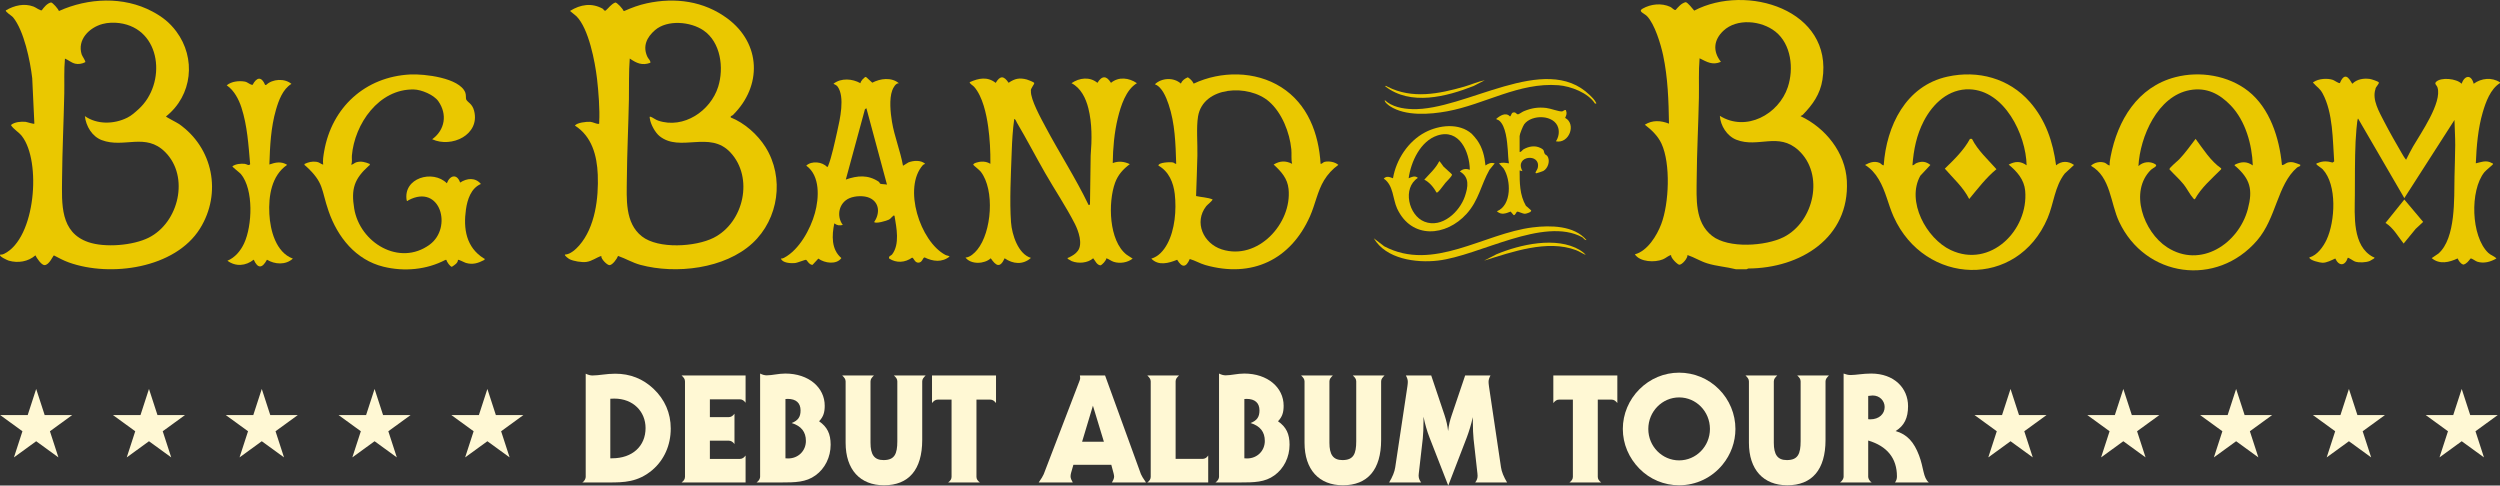 <?xml version="1.0" encoding="UTF-8"?>
<svg id="b" data-name="Layer 2" xmlns="http://www.w3.org/2000/svg" width="957.263" height="185.925" viewBox="0 0 957.263 185.925">
  <rect x="0" y="0" width="957.263" height="185.925" fill="#333333" stroke="none"/>
  <g id="c" data-name="Layer 1">
    <g>
      <g>
        <polygon points="100.237 148.932 103.489 158.941 114.014 158.941 105.499 165.128 108.752 175.137 100.237 168.951 91.722 175.137 94.975 165.128 86.46 158.941 96.985 158.941 100.237 148.932" fill="#fff8d4"/>
        <polygon points="57.046 148.932 60.298 158.941 70.823 158.941 62.308 165.128 65.561 175.137 57.046 168.951 48.531 175.137 51.784 165.128 43.269 158.941 53.794 158.941 57.046 148.932" fill="#fff8d4"/>
        <polygon points="186.619 148.932 189.872 158.941 200.396 158.941 191.882 165.128 195.134 175.137 186.619 168.951 178.105 175.137 181.357 165.128 172.842 158.941 183.367 158.941 186.619 148.932" fill="#fff8d4"/>
        <polygon points="143.428 148.932 146.681 158.941 157.205 158.941 148.691 165.128 151.943 175.137 143.428 168.951 134.914 175.137 138.166 165.128 129.651 158.941 140.176 158.941 143.428 148.932" fill="#fff8d4"/>
        <polygon points="13.855 148.932 17.107 158.941 27.632 158.941 19.117 165.128 22.369 175.137 13.855 168.951 5.34 175.137 8.593 165.128 .078 158.941 10.603 158.941 13.855 148.932" fill="#fff8d4"/>
      </g>
      <g>
        <polygon points="856.225 148.932 859.477 158.941 870.002 158.941 861.487 165.128 864.74 175.137 856.225 168.951 847.71 175.137 850.963 165.128 842.448 158.941 852.973 158.941 856.225 148.932" fill="#fff8d4"/>
        <polygon points="813.034 148.932 816.286 158.941 826.811 158.941 818.296 165.128 821.549 175.137 813.034 168.951 804.519 175.137 807.772 165.128 799.257 158.941 809.782 158.941 813.034 148.932" fill="#fff8d4"/>
        <polygon points="942.607 148.932 945.86 158.941 956.384 158.941 947.87 165.128 951.122 175.137 942.607 168.951 934.093 175.137 937.345 165.128 928.83 158.941 939.355 158.941 942.607 148.932" fill="#fff8d4"/>
        <polygon points="899.416 148.932 902.668 158.941 913.193 158.941 904.678 165.128 907.931 175.137 899.416 168.951 890.902 175.137 894.154 165.128 885.639 158.941 896.164 158.941 899.416 148.932" fill="#fff8d4"/>
        <polygon points="769.843 148.932 773.095 158.941 783.62 158.941 775.105 165.128 778.357 175.137 769.843 168.951 761.328 175.137 764.58 165.128 756.066 158.941 766.59 158.941 769.843 148.932" fill="#fff8d4"/>
      </g>
      <g>
        <path d="M664.67,103.095c-3.595-.914-7.376-1.151-10.953-2.254-2.636-.812-4.995-2.332-7.566-3.186.101,1.195-2.015,3.721-3.137,3.71-.643-.006-3.41-2.686-3.133-3.71-1.192.285-1.957,1.161-3.121,1.641-3.083,1.269-8.744,1.094-10.766-1.909,4.819-1.269,8.41-7.139,10.09-11.549,3.017-7.918,3.671-23.179.1-30.857-1.37-2.945-3.826-5.296-6.376-7.231,2.941-1.855,6.111-1.634,9.258-.408-.14-8.749-.428-17.614-2.246-26.174-.893-4.207-3.201-11.942-6.199-15.023-.967-.993-3.557-1.757-1.679-2.829,3.174-1.813,7.276-2.242,10.642-.681.661.307,1.405,1.332,2.022,1.172,1.079-1.225,2.197-2.58,3.849-2.982.77.069,2.683,2.554,3.275,3.235,19.993-10.472,53.311-.359,49.091,26.478-.87,5.533-3.745,9.557-7.531,13.424-.214.218-.888.404-.832.523,9.531,4.463,17.154,13.962,17.712,24.738,1.136,21.922-17.878,33.488-37.755,33.586l-.659.284h-4.086ZM679.808,12.104c-5.362-4.255-14.76-5.208-19.945-.291-3.712,3.52-4.098,7.841-.913,11.867-3.257,1.407-5.337.032-8.17-1.355-.429,5.017-.161,10.063-.261,15.103-.204,10.226-.777,20.698-.848,30.982-.053,7.655-.799,16.633,5.88,21.897,6.277,4.947,20.578,3.944,27.433.48,11.656-5.89,15.698-24.053,5.657-33.248-7.702-7.054-15.429-.78-23.754-4.021-3.646-1.42-6.117-5.408-6.348-9.163,10.027,6.266,22.547-.531,26.025-11.004,2.335-7.031,1.326-16.418-4.757-21.246Z" fill="#eac800"/>
        <path d="M957.263,31.802c-3.643,2.276-5.44,7.213-6.609,11.214-1.823,6.242-2.386,13.033-2.65,19.516,2.243-.472,3.995-1.362,6.191-.062.161.095.55.05.343.468-.099.198-2.705,2.313-3.259,3.002-5.598,6.969-5.133,24.549,1.48,30.869.98.936,2.258,1.207,3.142,2.162-2.237,1.293-4.798,2.038-7.357,1.23-.669-.211-2.068-1.354-2.546-1.212-.802.973-1.449,1.993-2.763,2.335-1.13-.361-1.72-1.395-2.202-2.371-3.21,1.521-6.932,2.421-9.915-.118l2.592-1.759c6.701-5.934,5.954-21.15,6.134-29.502.086-4.003.249-8.027.271-11.964.018-3.225-.214-6.443-.285-9.667l-19.197,29.918-17.707-30.465c-.445.013-.915,7.826-.961,8.825-.315,6.856-.229,13.81-.278,20.674-.054,7.621-1.034,19.294,6.98,23.512.213.112.816.06.385.562-.062.072-1.453.886-1.631.959-1.489.61-4.148.726-5.674.225-.553-.181-2.548-1.613-2.766-1.449-1.002,3.144-3.371,3.359-4.789.276-1.417.66-3.275,1.648-4.872,1.635-.942-.008-5.032-.909-5.054-2.045,2.973-.785,5.318-4.056,6.586-6.755,3.292-7.004,4.128-21.029-1.502-27.014-.399-.424-2.21-1.57-2.357-1.863-.227-.454.321-.434.542-.531,1.89-.826,3.67-.723,5.612-.162l.625-.435c-.582-8.179-.422-18.594-4.406-25.988-1.11-2.059-2.137-2.41-3.44-3.908-.209-.241-.486-.205-.023-.52,1.873-1.278,5.22-1.515,7.351-.814.628.207,2.334,1.482,2.715,1.212,2.32-5.657,4.413.271,4.778.276,1.721-1.787,4.378-2.173,6.738-1.828.565.083,3.12.921,3.349,1.281.33.52-1.306,1.846-1.249,2.578-1.404,4.045,1.492,8.885,3.331,12.474,2.017,3.934,4.482,8.22,6.713,12.062.478.823,1.061,1.827,1.677,2.536.868-1.694,1.718-3.437,2.673-5.084,2.958-5.099,11.143-16.772,9.363-22.567-.284-.923-1.289-1.381-.593-2.127,1.8-1.932,7.931-1.339,9.802.679,1.159-3.254,3.691-3.697,4.637.002,2.949-2.164,6.926-2.572,10.074-.545v.272Z" fill="#eac800"/>
        <path d="M67.474,11.989c7.686,10.266,6.209,24.578-3.925,32.61.146.298,4.248,2.359,4.971,2.864,13.084,9.139,16.507,26.518,8.055,40.06-9.521,15.257-34.297,18.684-50.211,12.969-1.991-.715-3.86-1.708-5.72-2.698-.285.023-1.776,3.695-3.586,3.721-1.191.017-3.032-2.74-3.491-3.742-2.797,2.444-6.669,3.052-10.213,2.034-.412-.118-3.947-1.684-3.268-2.31.532.037.993-.067,1.471-.299,12.087-5.865,14.361-35.493,6.817-45.103-1.259-1.604-3.151-2.541-4.205-4.226,1.424-1.167,3.803-1.378,5.583-1.225.523.045,3.361,1.021,3.408.674l-.819-17.401c-.777-6.601-3.127-18.174-7.364-23.319-.482-.585-3.091-2.111-2.712-2.65,3.216-1.866,6.955-2.775,10.564-1.444.877.323,2.507,1.593,3.146,1.456.888-1.199,2.028-2.673,3.57-3.023.669.059,2.794,2.525,3.014,3.282,11.216-5.051,24.737-5.695,35.771.173,3.741,1.989,6.604,4.204,9.143,7.596ZM53.019,41.839c10.851-9.772,8.922-30.846-7.314-32.999-2.063-.274-4.459-.198-6.46.345-5.095,1.383-9.722,5.997-7.983,11.628.213.69,1.645,2.649,1.381,2.992-1.103.609-2.625.88-3.848.579-1.56-.384-2.513-1.382-3.924-1.946-.422,4.475-.166,8.989-.26,13.474-.225,10.764-.765,21.775-.85,32.611-.074,9.536-.812,20.49,10.102,24.208,6.361,2.167,17.073,1.282,23.058-1.714,11.548-5.779,15.723-23.387,6.324-32.791-7.554-7.559-15.768-1.35-24.288-4.577-3.727-1.412-6.033-5.342-6.46-9.185,4.728,3.299,11.213,3.12,16.251.592,1.697-.851,2.943-2.024,4.268-3.217Z" fill="#eac800"/>
        <path d="M278.536,7.087c12.853,9.519,13.379,25.846,2.097,36.959-.402.396-1.011.227-.822.931,5.281,2.106,10.275,6.531,13.295,11.34,7.328,11.669,5.084,27.509-4.981,36.806-10.647,9.835-29.336,11.942-42.915,8.297-2.988-.802-5.653-2.42-8.555-3.426-.372,1.072-2.132,3.534-3.283,3.534-.906,0-3.31-2.379-3.135-3.517-1.981.626-3.453,1.943-5.682,2.282-1.68.255-5.047-.275-6.54-1.089-.298-.163-2.053-1.408-1.665-1.735,1.977-.004,4.183-2.055,5.431-3.48,6.113-6.984,7.468-18.149,7.104-27.132-.294-7.272-2.241-14.627-8.722-18.748.623-1.156,4.573-1.567,5.821-1.462,1.051.088,2.208.754,3.025.792.633.029.392-.207.423-.688.296-4.612-.282-11.938-.829-16.587-.775-6.581-3.18-19.234-7.886-23.946l-2.459-2.026c4.015-2.511,8.351-3.207,12.594-.81.303.171.277.817,1.057.679,1.207-1.073,2.106-2.476,3.69-3.1.632-.053,2.921,2.418,3.129,3.187l.344.049c2.772-1.241,5.568-2.275,8.545-2.92,10.967-2.377,21.908-.864,30.92,5.81ZM269.359,11.634c-4.981-3.396-13.827-4.162-18.548-.096-3.182,2.74-4.805,6.18-2.914,10.238.364.781,1.23,1.339,1.136,2.261-3.169,1.169-5.297.153-7.896-1.629-.417,5.182-.219,10.423-.32,15.599-.196,10.072-.71,20.371-.791,30.487-.06,7.534-.827,16.861,5.761,22.016,6.322,4.947,20.584,4.012,27.462.542,11.568-5.837,15.45-23.069,6.397-32.717-7.934-8.454-19.172.07-27.049-6.171-1.744-1.382-3.517-4.64-3.779-6.836-.034-.287-.263-.795.345-.615.613.18,1.865,1.139,2.876,1.481,9.739,3.286,20.04-3.713,22.951-12.96,2.272-7.219.997-17.079-5.632-21.599Z" fill="#eac800"/>
        <path d="M416.818,78.489l.541-.135.26-18.775c.495-5.954.577-12.281-.886-18.13-.949-3.795-2.845-7.768-6.452-9.598,2.995-2.075,6.995-2.575,9.928-.135,1.726-2.819,3.468-2.814,5.192,0,2.946-2.456,6.939-1.937,9.932.136-4.231,2.484-6.195,8.769-7.317,13.36-1.343,5.496-1.875,11.579-1.94,17.233,2.171-.874,4.471-.606,6.534.408-2.554,1.891-4.551,4.107-5.649,7.142-2.718,7.511-2.425,22.202,4.431,27.528l2.306,1.499c-1.957,1.539-4.875,1.985-7.232,1.242-1.034-.326-1.836-1.066-2.84-1.375.047.761-1.709,2.698-2.312,2.714-1.455-.254-1.888-1.741-2.73-2.71-2.082,1.851-5.67,2.11-8.189,1.102-.165-.066-1.424-.775-1.479-.84-.429-.504.172-.45.385-.562,1.349-.71,2.478-1.272,3.425-2.562,1.957-2.666.234-7.592-1.136-10.285-3.305-6.498-7.788-13.183-11.445-19.576-3.626-6.339-7.027-12.882-10.746-19.184-.223-.377-.599-1.509-1.046-1.403-.593,4.178-.818,8.429-.967,12.637-.292,8.253-.856,18.86-.258,26.93.344,4.647,2.692,12.107,7.622,13.6-3.05,2.734-6.891,2.378-10.07.138-1.735,3.849-3.278,2.981-5.317.004-2.377,2.227-7.571,2.486-9.669-.274,1.76-.092,3.442-1.705,4.497-2.991,5.552-6.763,6.774-22.917,1.34-29.9-.521-.669-2.795-2.418-2.841-2.605-.18-.724,2.329-1.176,2.862-1.218,1.373-.109,2.496.107,3.672.813.047-4.748-.198-9.537-.853-14.239-.669-4.8-2.12-11.582-5.401-15.276-.349-.393-1.929-1.369-1.641-1.756,3.435-1.525,6.768-2.209,9.925.286,1.702-2.872,3.136-2.763,4.945-.037,2.382-1.617,4.116-2.012,6.976-1.261.476.125,2.625.979,2.813,1.273.291.456-1.556,2.258-1.248,3.146-.17,3.278,3.942,10.625,5.59,13.729,5.332,10.044,11.566,19.636,16.49,29.907Z" fill="#eac800"/>
        <path d="M505.662,62.73c.652.029.91-.612,1.553-.758,1.658-.376,3.949.019,5.248,1.167-2.211,1.567-4.091,3.602-5.494,5.93-2.512,4.166-3.366,9.228-5.346,13.697-7.402,16.705-22.229,23.787-40.089,18.722-2.049-.581-3.973-1.763-5.974-2.31-1.412,3.328-2.97,3.393-4.82.287-3.229,1.307-7.147,2.428-9.896-.433,2.815-.833,4.736-3.109,6.097-5.602,2.951-5.409,3.574-13.079,2.884-19.138-.5-4.389-2.273-8.65-6.262-10.884-.011-1.272,4.595-1.421,5.57-1.205.544.121.705.577,1.24.526-.24-7.636-.435-15.477-2.917-22.782-.89-2.618-2.51-6.711-5.251-7.676,2.564-2.477,7.224-2.756,9.94-.274.544-1.231,1.464-1.867,2.682-2.411.976.659,1.724,1.364,2.238,2.433,10.444-4.908,23.604-4.919,33.486,1.337,10.18,6.445,14.404,17.736,15.111,29.373ZM485.95,38.905c-7.82-6.848-25.256-5.962-27.209,5.656-.707,4.207-.149,10.55-.254,14.977-.123,5.168-.328,10.372-.502,15.527,2.014.455,4.236.496,6.278,1.265.255.347-1.973,2.072-2.403,2.627-4.781,6.162-1.081,14.272,5.951,16.534,13.769,4.43,26.929-9.923,25.591-23.105-.419-4.128-2.854-6.733-5.717-9.38,2.409-1.444,4.572-1.558,7.08-.278-.448-1.81-.12-3.675-.304-5.541-.635-6.462-3.585-13.967-8.512-18.282Z" fill="#eac800"/>
        <path d="M777.22,39.025c6.052,6.887,8.877,15.252,10.063,24.276,2.09-1.745,4.693-1.717,6.87-.134l-3.566,3.298c-3.895,5.061-4.131,11.354-6.559,17.064-11.574,27.229-47.068,25.832-58.943-.549-2.139-4.752-2.967-9.7-5.724-14.328-1.32-2.216-3.001-4.141-5.226-5.49,1.782-.959,3.511-1.606,5.504-.828.689.269.924.953,1.643.965,1.048-15.101,8.456-30.456,24.425-33.958,11.702-2.566,23.571.644,31.514,9.684ZM776.003,63.3c-.252-11.782-8.499-28.675-21.86-29.1-8.005-.254-14.062,5.499-17.512,12.162-2.792,5.394-3.88,10.913-4.346,16.936.651.004.871-.579,1.497-.836,2.012-.826,3.662-.689,5.374.704l-3.847,4.116c-5.46,9.745,2.321,24.072,11.638,28.464,15.155,7.145,29.846-7.629,28.505-22.695-.384-4.313-3.147-7.403-6.32-10.023,2.448-1.301,4.578-1.416,6.871.271Z" fill="#eac800"/>
        <path d="M860.842,34.859c8.304,6.523,11.944,18.03,12.91,28.215.269.512,1.478-.583,2.008-.761,1.895-.637,3.273.133,5.023.757.165.756-.711.634-1.24,1.094-7.615,6.618-7.856,19.275-15.292,27.907-15.503,17.997-42.819,14.165-52.835-7.182-3.375-7.193-3.166-17.058-10.779-21.41,1.273-1.297,3.59-1.783,5.287-1.155.713.264,1.115.973,1.871,1.015-.055-1.128.152-2.251.364-3.349,2.68-13.922,10.315-26.709,24.855-30.459,9.338-2.408,20.201-.665,27.829,5.328ZM854.182,40.401c-4.277-4.463-9.25-7.051-15.643-5.902-12.378,2.224-19.124,17.839-19.724,29.117,1.668-1.651,4.389-2.005,6.41-.765,1.246.765-.93,1.495-1.59,2.143-8.507,8.359-2.787,23.859,6.105,29.65,12.889,8.393,27.483-1.393,30.979-14.623,1.968-7.45.87-11.443-4.647-16.326-.184-.163-.529.015-.351-.624,2.417-1.228,4.608-1.353,6.882.271-.264-7.977-2.799-17.075-8.421-22.94Z" fill="#eac800"/>
        <path d="M167.84,38.754c-1.714-2.443-6.45-4.433-9.377-4.494-13.387-.28-22.702,13.171-23.729,25.368-.096,1.142.243,2.357-.277,3.421.77-.003,1.244-.7,1.969-.91,1.858-.538,3.467-.067,5.168.642.128.521-.193.527-.46.77-5.466,4.981-6.752,8.742-5.51,16.29,2.162,13.142,17.346,22.258,28.859,13.864,8.929-6.511,4.121-23.451-8.041-17.06-.316.166-.359.602-.713.117-1.52-8.617,9.99-11.95,15.381-6.585,1.142-3.081,3.861-3.783,5.082-.274,2.628-1.71,5.779-2.031,7.956.545-3.797,1.593-5.199,5.992-5.733,9.767-1.058,7.474.129,14.461,6.754,18.679.27.172.49-.026.35.609-2.388,1.241-4.407,1.942-7.085,1.188-.549-.154-2.841-1.394-3.067-1.183-.019,1.26-1.391,2.014-2.336,2.651-.616.007-2.019-1.935-2.08-2.633l-.374-.02c-7.241,3.808-15.845,4.571-23.774,2.616-10.595-2.611-17.534-11.322-20.981-21.265-2.898-8.359-1.65-10.829-8.749-17.306-.267-.244-.586-.252-.459-.771,1.536-.699,2.8-1.046,4.536-.832,1.153.142,1.597.83,2.601,1.101-.229-1.545.085-3.41.355-4.99,2.884-16.889,15.693-28.684,33.005-29.545,5.265-.262,18.847,1.253,21.059,6.926.358.919.142,2.226.347,2.648.583,1.201,2.326,1.534,3.043,4.386,2.304,9.171-8.674,14.269-16.072,10.845,4.937-3.581,5.86-9.57,2.356-14.566Z" fill="#eac800"/>
        <path d="M344.194,31.883c-1.256-.102-2.199,1.76-2.562,2.752-1.2,3.277-.665,8.517-.1,11.949.938,5.695,3.219,11.196,4.232,16.884l2.096-1.289c1.941-.74,4.688-.939,6.36.503.053.122-.605.267-.83.519-7.747,8.666-1.078,29.294,8.627,34.419.497.263,1.178.241,1.593.602-2.939,2.354-6.394,1.902-9.571.349-.781.082-.778,1.928-2.343,2.001-1.485.069-1.736-1.789-2.435-1.919-2.708,1.918-5.998,2.163-8.808.33-.264-1.011.736-1.042,1.113-1.53,3.044-3.943,1.706-10.201.966-14.74-.338-.438-.269-.184-.549-.007-.543.343-.892,1.017-1.605,1.386-.854.442-5.09,1.702-5.658.919,2.224-3.191,2.12-7.416-1.672-9.199-2.12-.997-5.579-.866-7.788.077-4.038,1.724-5.101,6.801-2.55,10.249-1.364.285-2.106.211-3.255-.604-.938,4.626-1.211,9.953,2.716,13.281-1.854,2.637-6.435,1.967-8.82.204l-2.231,2.404c-1.294.011-2.131-1.824-2.47-1.933-.335-.107-3.288,1.169-4.344,1.251-1.518.117-4.733-.023-5.276-1.729.429.025.813-.095,1.189-.293,5.809-3.053,10.126-11.003,11.819-17.136,1.588-5.756,2.087-14.268-3.322-18.154,2.054-1.94,6.182-1.509,8.02.558.18-.125.276-.248.361-.453,1.314-3.176,2.693-9.72,3.499-13.289,1.022-4.53,2.99-13.071.15-17.054-.429-.602-1.033-.766-1.617-1.112,2.952-2.305,7.229-1.966,10.351-.209-.031-.716,1.501-2.432,2.094-2.417l2.435,2.213c3.09-1.632,7.343-2.175,10.185.216ZM331.748,41.436l-.557.387-7.325,26.932c4.464-1.574,8.55-1.901,12.619.833.296.199.343.688.628.781.575.188,1.828.139,2.514.322l-7.88-29.255Z" fill="#eac800"/>
        <path d="M101.519,32.529l.392-.007c2.439-2.341,7.095-2.604,9.679-.398-3.286,1.966-4.879,6.308-5.911,9.869-1.972,6.804-2.306,13.945-2.53,20.995,2.347-.836,4.575-1.288,6.806.136-6.021,4.112-7.169,11.961-6.819,18.777.322,6.274,2.496,14.736,8.998,17.12-2.718,2.522-6.895,2.256-9.914.424-1.76,3.254-3.462,3.596-5.069-.015-3.036,2.406-6.864,2.762-10.072.409,2.926-1.212,5.083-3.841,6.395-6.668,3.12-6.723,3.709-20.56-1.222-26.511-.445-.537-3.333-2.705-3.266-2.988,1.312-.917,3.202-1.083,4.744-.932.77.075,1.565.918,2.047.098-.637-7.274-1.068-14.681-3.331-21.662-1.027-3.168-2.833-6.594-5.635-8.51,1.803-1.488,4.622-1.812,6.875-1.431,1.209.204,1.856,1.167,3.02,1.273,1.569-2.992,3.425-3.322,4.812.02Z" fill="#eac800"/>
        <path d="M563.528,51.216c.44.386,1.688,1.896,2.062,2.428,2.085,2.965,2.849,6.155,3.209,9.717,1.22-.807,2.055-1.212,3.539-.814l-2.019,2.471c-3.284,5.854-4.059,11.657-8.737,16.84-7.912,8.768-21.102,9.799-26.609-1.994-1.702-3.645-1.361-8.943-5.121-11.471,1.095-1.18,2.291-.586,3.532-.136,1.205-7.135,5.79-14.139,12.244-17.557,5.345-2.831,13.038-3.75,17.901.518ZM562.802,64.992c-.105-6.878-4.033-15.881-12.44-13.102-6.495,2.147-10.119,10.069-10.98,16.365,1.177-.476,2.376-1.167,3.534-.135-6.034,3.886-3.577,14.391,2.546,16.771,6.669,2.593,13.427-3.768,15.447-9.689,1.219-3.572,1.894-7.358-1.913-9.53,1.102-1.055,2.405-1.165,3.806-.681Z" fill="#eac800"/>
        <path d="M581.87,58.194c.721.041.973-.739,1.537-1.049,2.028-1.112,4.28-1.548,6.423-.509,1.812.879,1.055,1.302,1.726,2.356.165.26.642.385.899.734,1.283,1.741.28,4.783-1.524,5.746-.265.142-2.516.898-2.655.88-.534-.072-.294-.375-.147-.681.238-.497.573-.857.703-1.481,1.195-5.719-9.167-4.624-5.872,1.343l-1.087-.269c.008,4.648-.015,9.374,2.396,13.514l1.958,1.719c.501.673-1.836,1.353-2.31,1.357-.887.007-2.538-.92-2.957-.797-.477.14-.708,1.432-1.367,1.319l-1.164-1.363c-1.863.731-3.568,1.419-5.268-.113,5.756-2.314,5.46-11.981,2.558-16.429l-1.747-1.925c1.361-.419,2.453-.203,3.813-.005-.3-1.662-.302-3.385-.439-5.077-.254-3.142-.684-9.273-3.386-11.362-.254-.197-1.127-.437-1.076-.555,1.436-1.258,3.709-2.718,5.31-.958.607-.457.424-1.328,1.21-1.521,1.169-.287,1.16.878,1.992.671.367-.091,1.477-.915,2.12-1.175,2.973-1.202,5.351-1.598,8.566-1.231,1.619.185,4.785,1.41,6.011,1.33.478-.031.865-.692,1.479-.516.499,1.216.262,1.879-.268,2.985,4.406,2.381,1.498,10.026-3.542,8.977.993-1.459,1.376-3.381.905-5.116-1.396-5.141-10.122-5.325-13.038-1.42-.476.638-1.758,3.812-1.758,4.499v6.119Z" fill="#eac800"/>
        <path d="M607.472,91.914c-.746.12-1.165-.822-1.591-1.055-14.786-8.066-39.468,7.064-55.232,8.913-8.481.995-19.934-.58-24.618-8.533l4.004,3.073c18.799,9.905,38.03-4.948,56.908-7.255,6.728-.822,15.831-.742,20.53,4.856Z" fill="#eac800"/>
        <path d="M608.656,36.343c1.067,1.034,1.907,1.812,2.628,3.224l-.538.132c-2.571-4.127-9.271-6.696-14.036-7.065-15.106-1.17-28.189,7.337-42.566,9.979-6.654,1.223-15.973,1.926-21.884-1.923-.683-.445-2.245-1.636-2.007-2.348,2.717,2.579,6.846,3.318,10.467,3.438,20.306.672,50.831-22.004,67.935-5.438Z" fill="#eac800"/>
        <path d="M924.957,87.656l-4.597,5.605c-2.137-2.693-3.976-6.094-6.944-7.894l7.215-8.964,7.21,8.566-2.885,2.687Z" fill="#eac800"/>
        <path d="M568.522,30.729l-4.216,2.177c-10.416,4.116-24.237,7.728-33.913.13.193-.39.667.053.912.177,9.441,4.793,19.629,2.755,29.441-.055,2.608-.747,5.096-1.917,7.776-2.43Z" fill="#eac800"/>
        <path d="M607.2,97.625c-1.251-.528-2.469-1.361-3.737-1.841-10.988-4.161-24.57.709-35.211,4.017l4.766-2.444c9.066-3.771,22.917-6.93,31.876-1.642.77.455,1.753,1.2,2.306,1.91Z" fill="#eac800"/>
        <path d="M755.076,53.173c2.255,4.48,6.102,7.887,9.372,11.611-4.015,3.294-7.125,7.461-10.436,11.421-2.257-4.517-6.119-7.912-9.334-11.631,3.558-3.454,7.255-7.018,9.634-11.403l.765.003Z" fill="#eac800"/>
        <path d="M850.485,64.446c.103.421-.065.439-.291.665-3.509,3.507-7.294,6.734-9.763,11.158-.332.067-.494-.199-.688-.414-1.153-1.278-2.409-3.758-3.584-5.222-1.658-2.064-3.718-3.844-5.483-5.818-.097-.548,3.131-3.149,3.728-3.779,2.319-2.449,4.264-5.181,6.305-7.865,2.928,3.943,5.719,8.464,9.776,11.275Z" fill="#eac800"/>
        <path d="M553.429,70.046c-.749.888-1.923,2.632-2.601,3.25-.265.242-.386.497-.821.398-.927-1.844-2.774-4.021-4.635-4.898,2.01-2.264,4.354-4.294,5.723-7.066.178-.12,1.363,1.755,1.624,2.046.51.568,3.194,2.819,3.25,3.034.152.578-1.981,2.573-2.541,3.237Z" fill="#eac800"/>
      </g>
      <g>
        <path d="M224.271,182.635v-39.542c.964.454,1.815.681,2.553.681,2.496,0,5.39-.681,8.737-.681,5.729,0,10.608,1.929,14.693,5.787,4.312,4.085,6.581,9.304,6.581,15.205,0,6.411-2.554,12.027-6.979,15.828-5.616,4.766-11.006,4.822-16.793,4.822h-10.098c.851-.454,1.305-1.532,1.305-2.099ZM234.37,175.486c7.829,0,12.821-4.708,12.821-11.573,0-6.297-4.709-11.29-11.971-11.29-.511,0-1.021,0-1.532.057v22.806h.682Z" fill="#fff8d4"/>
        <path d="M262.286,182.578v-36.536c0-.908-.454-1.475-1.306-2.269h24.509v10.438c-.624-.851-1.305-1.305-2.156-1.305h-11.517v6.808h7.262c.852,0,1.532-.454,2.156-1.305v11.63c-.567-.851-1.361-1.305-2.156-1.305h-7.262v6.978h11.517c.852,0,1.532-.454,2.156-1.305v10.325h-24.509c.852-.624,1.306-1.305,1.306-2.156Z" fill="#fff8d4"/>
        <path d="M291.053,182.578v-39.542c.907.454,1.702.681,2.553.681,2.099,0,4.481-.681,7.092-.681,9.021,0,15.091,5.39,15.091,12.311,0,2.439-.454,4.198-2.156,5.957,3.12,2.156,4.425,4.822,4.425,8.963,0,4.766-2.155,9.134-5.786,11.744-3.631,2.667-7.772,2.723-13.219,2.723h-9.361c.965-.624,1.362-1.588,1.362-2.156ZM301.775,175.543c3.972,0,6.809-3.007,6.809-6.695,0-3.46-1.759-5.729-5.446-6.864,2.439-.964,3.403-2.326,3.403-4.822,0-2.894-1.759-4.425-4.936-4.425-.283,0-.567.057-.851.057v22.693c.34.057.681.057,1.021.057Z" fill="#fff8d4"/>
        <path d="M333.322,146.042v23.487c0,4.539,1.419,6.638,4.993,6.638,4.255,0,5.275-2.383,5.275-7.262v-22.863c0-.908-.453-1.475-1.305-2.269h12.141c-.851.851-1.305,1.418-1.305,2.269v22.409c0,11.46-5.22,17.36-14.637,17.36-9.134,0-14.693-5.957-14.693-16.282v-23.487c0-.908-.511-1.475-1.306-2.269h12.141c-.794.794-1.305,1.361-1.305,2.269Z" fill="#fff8d4"/>
        <path d="M375.195,184.734h-12.141c.851-.624,1.305-1.305,1.305-2.156v-29.558h-5.333c-.851,0-1.475.454-2.156,1.305v-10.552h24.509v10.552c-.681-.851-1.305-1.305-2.156-1.305h-5.332v29.558c0,.851.453,1.532,1.305,2.156Z" fill="#fff8d4"/>
        <path d="M409.919,182.408c0,.738.341,1.418.852,2.326h-13.049c1.021-1.418,1.646-2.496,1.929-3.177l13.729-35.798c.17-.454.227-.794.227-1.021,0-.284-.057-.624-.113-.964h9.645l13.729,37.783c.227.567.851,1.646,1.929,3.177h-13.049c.511-.851.852-1.532.852-2.269,0-.341-.113-.794-.228-1.305l-.851-3.177h-14.523l-.907,3.177c-.114.454-.171.851-.171,1.248ZM422.684,169.132l-4.198-13.786-4.141,13.786h8.339Z" fill="#fff8d4"/>
        <path d="M440.616,182.578v-36.536c0-.908-.511-1.475-1.305-2.269h12.141c-.852.794-1.305,1.361-1.305,2.269v29.671h10.325c.851,0,1.588-.454,2.155-1.305v10.325h-23.316c.851-.567,1.305-1.362,1.305-2.156Z" fill="#fff8d4"/>
        <path d="M466.773,182.578v-39.542c.907.454,1.702.681,2.553.681,2.099,0,4.481-.681,7.092-.681,9.021,0,15.091,5.39,15.091,12.311,0,2.439-.454,4.198-2.156,5.957,3.12,2.156,4.425,4.822,4.425,8.963,0,4.766-2.155,9.134-5.786,11.744-3.631,2.667-7.772,2.723-13.219,2.723h-9.361c.965-.624,1.362-1.588,1.362-2.156ZM477.495,175.543c3.972,0,6.809-3.007,6.809-6.695,0-3.46-1.759-5.729-5.446-6.864,2.439-.964,3.403-2.326,3.403-4.822,0-2.894-1.759-4.425-4.936-4.425-.283,0-.567.057-.851.057v22.693c.34.057.681.057,1.021.057Z" fill="#fff8d4"/>
        <path d="M509.041,146.042v23.487c0,4.539,1.419,6.638,4.993,6.638,4.255,0,5.275-2.383,5.275-7.262v-22.863c0-.908-.454-1.475-1.305-2.269h12.141c-.851.851-1.305,1.418-1.305,2.269v22.409c0,11.46-5.22,17.36-14.637,17.36-9.134,0-14.693-5.957-14.693-16.282v-23.487c0-.908-.511-1.475-1.306-2.269h12.141c-.794.794-1.305,1.361-1.305,2.269Z" fill="#fff8d4"/>
        <path d="M534.236,178.947l4.652-30.919c.113-.794.17-1.418.17-1.815,0-.851-.283-1.589-.737-2.439h9.701l5.162,15.374c.625,1.929,1.078,3.858,1.306,5.9.227-2.27.737-4.142,1.305-5.843l5.219-15.431h9.701c-.453.851-.737,1.588-.737,2.439,0,.397.057,1.021.171,1.815l4.595,30.919c.227,1.645,1.021,3.631,2.326,5.787h-12.197c.681-.908.907-1.645.907-2.553,0-.284,0-.567-.057-.851l-1.475-13.162c-.171-1.759-.284-3.971-.284-6.694v-1.759c-.681,2.95-1.475,5.56-2.383,7.943l-7.034,18.268-7.148-18.325c-1.021-2.609-1.759-5.276-2.326-8.056v1.702c0,2.667-.113,4.936-.283,6.695l-1.532,13.389c-.057.284-.057.51-.057.737,0,.964.283,1.759.965,2.667h-12.255c1.306-2.156,2.1-4.142,2.326-5.787Z" fill="#fff8d4"/>
        <path d="M613.101,184.734h-12.141c.851-.624,1.305-1.305,1.305-2.156v-29.558h-5.333c-.851,0-1.475.454-2.156,1.305v-10.552h24.509v10.552c-.681-.851-1.305-1.305-2.156-1.305h-5.332v29.558c0,.851.453,1.532,1.305,2.156Z" fill="#fff8d4"/>
        <path d="M627.741,149.049c4.084-4.084,9.474-6.354,15.204-6.354s11.232,2.27,15.261,6.354c4.027,4.028,6.297,9.531,6.297,15.204,0,4.993-1.759,9.815-4.936,13.672-4.085,4.993-10.099,7.886-16.622,7.886-5.787,0-11.177-2.27-15.204-6.354-4.028-4.085-6.354-9.475-6.354-15.205s2.326-11.176,6.354-15.204ZM642.945,176.281c6.523,0,11.8-5.39,11.8-12.027,0-6.694-5.276-12.084-11.8-12.084-6.468,0-11.801,5.39-11.801,12.084s5.333,12.027,11.801,12.027Z" fill="#fff8d4"/>
        <path d="M679.202,146.042v23.487c0,4.539,1.419,6.638,4.993,6.638,4.255,0,5.275-2.383,5.275-7.262v-22.863c0-.908-.454-1.475-1.305-2.269h12.141c-.851.851-1.305,1.418-1.305,2.269v22.409c0,11.46-5.22,17.36-14.637,17.36-9.134,0-14.693-5.957-14.693-16.282v-23.487c0-.908-.511-1.475-1.306-2.269h12.141c-.794.794-1.305,1.361-1.305,2.269Z" fill="#fff8d4"/>
        <path d="M716.649,184.734h-12.084c.908-.624,1.362-1.588,1.362-2.156v-39.542c.907.34,1.759.567,2.666.567,2.042,0,4.709-.567,7.886-.567,8.794,0,14.127,5.56,14.127,12.481,0,4.482-1.419,7.489-4.766,9.531,4.481,1.305,7.034,4.255,8.963,9.304,1.815,4.708,1.532,8.566,3.745,10.382h-12.936c.567-.794.737-1.475.737-2.326,0-6.921-3.744-11.573-11.006-13.729v13.899c0,.567.397,1.532,1.305,2.156ZM716.139,160.566c3.403,0,5.503-2.099,5.503-4.708,0-2.383-1.872-4.425-4.596-4.425-.34,0-.907.057-1.702.17v8.907c.284,0,.511.057.795.057Z" fill="#fff8d4"/>
      </g>
    </g>
  </g>
</svg>